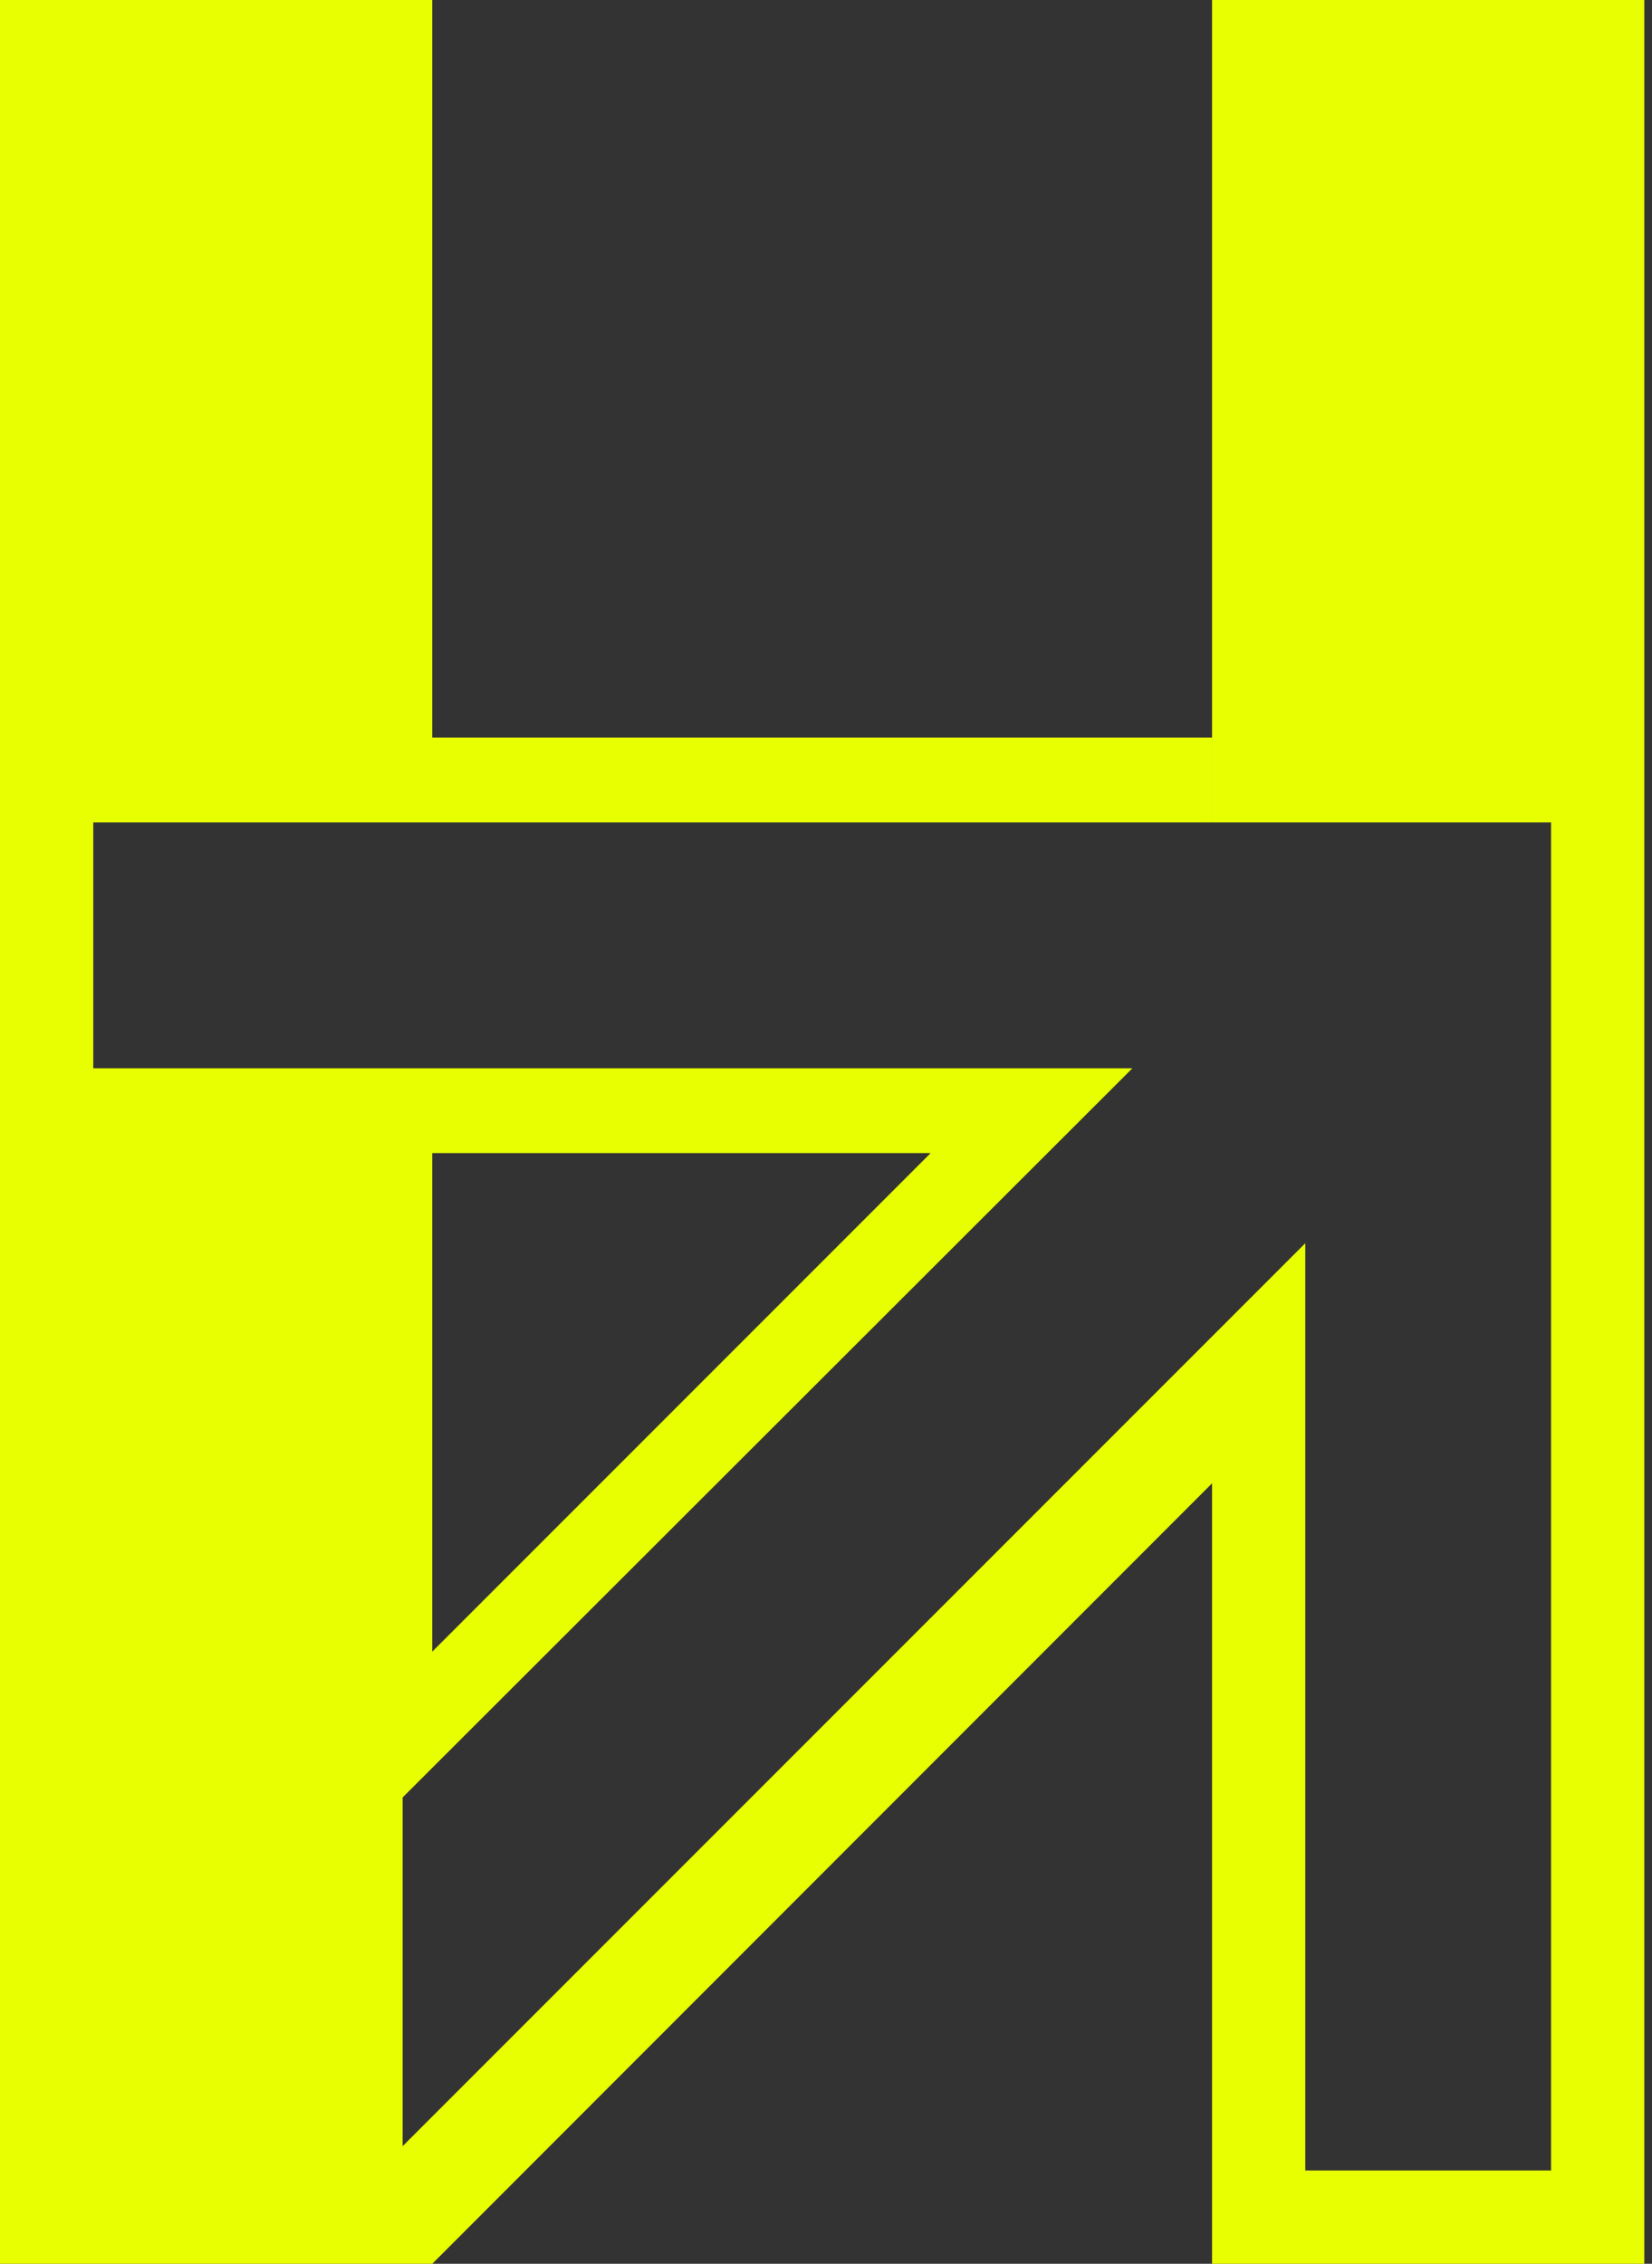 <svg width="73" height="100" viewBox="0 0 73 100" fill="none" xmlns="http://www.w3.org/2000/svg">
<rect x="0" y="0" width="73" height="100" fill="#333333" stroke="none"/>
<g clip-path="url(#clip0_2356_1445)">
<path fill-rule="evenodd" clip-rule="evenodd" d="M0 0H19.101V36.33H4.121V47.191H19.101V72.96L41.124 50.936H19.101V47.191H50.039L17.792 79.401L17.792 94.805L57.679 54.918L57.679 95.88H68.54L68.54 36.33L68.54 36.33H53.559V0H72.66V100H53.559V65.525L19.103 100L19.101 99.998V100H0V0ZM53.558 36.33V32.584H19.101V36.33H53.558Z" fill="#E8FF01"/>
</g>
<defs>
<clipPath id="clip0_2356_1445">
<rect width="73" height="100" fill="white"/>
</clipPath>
</defs>
</svg>
